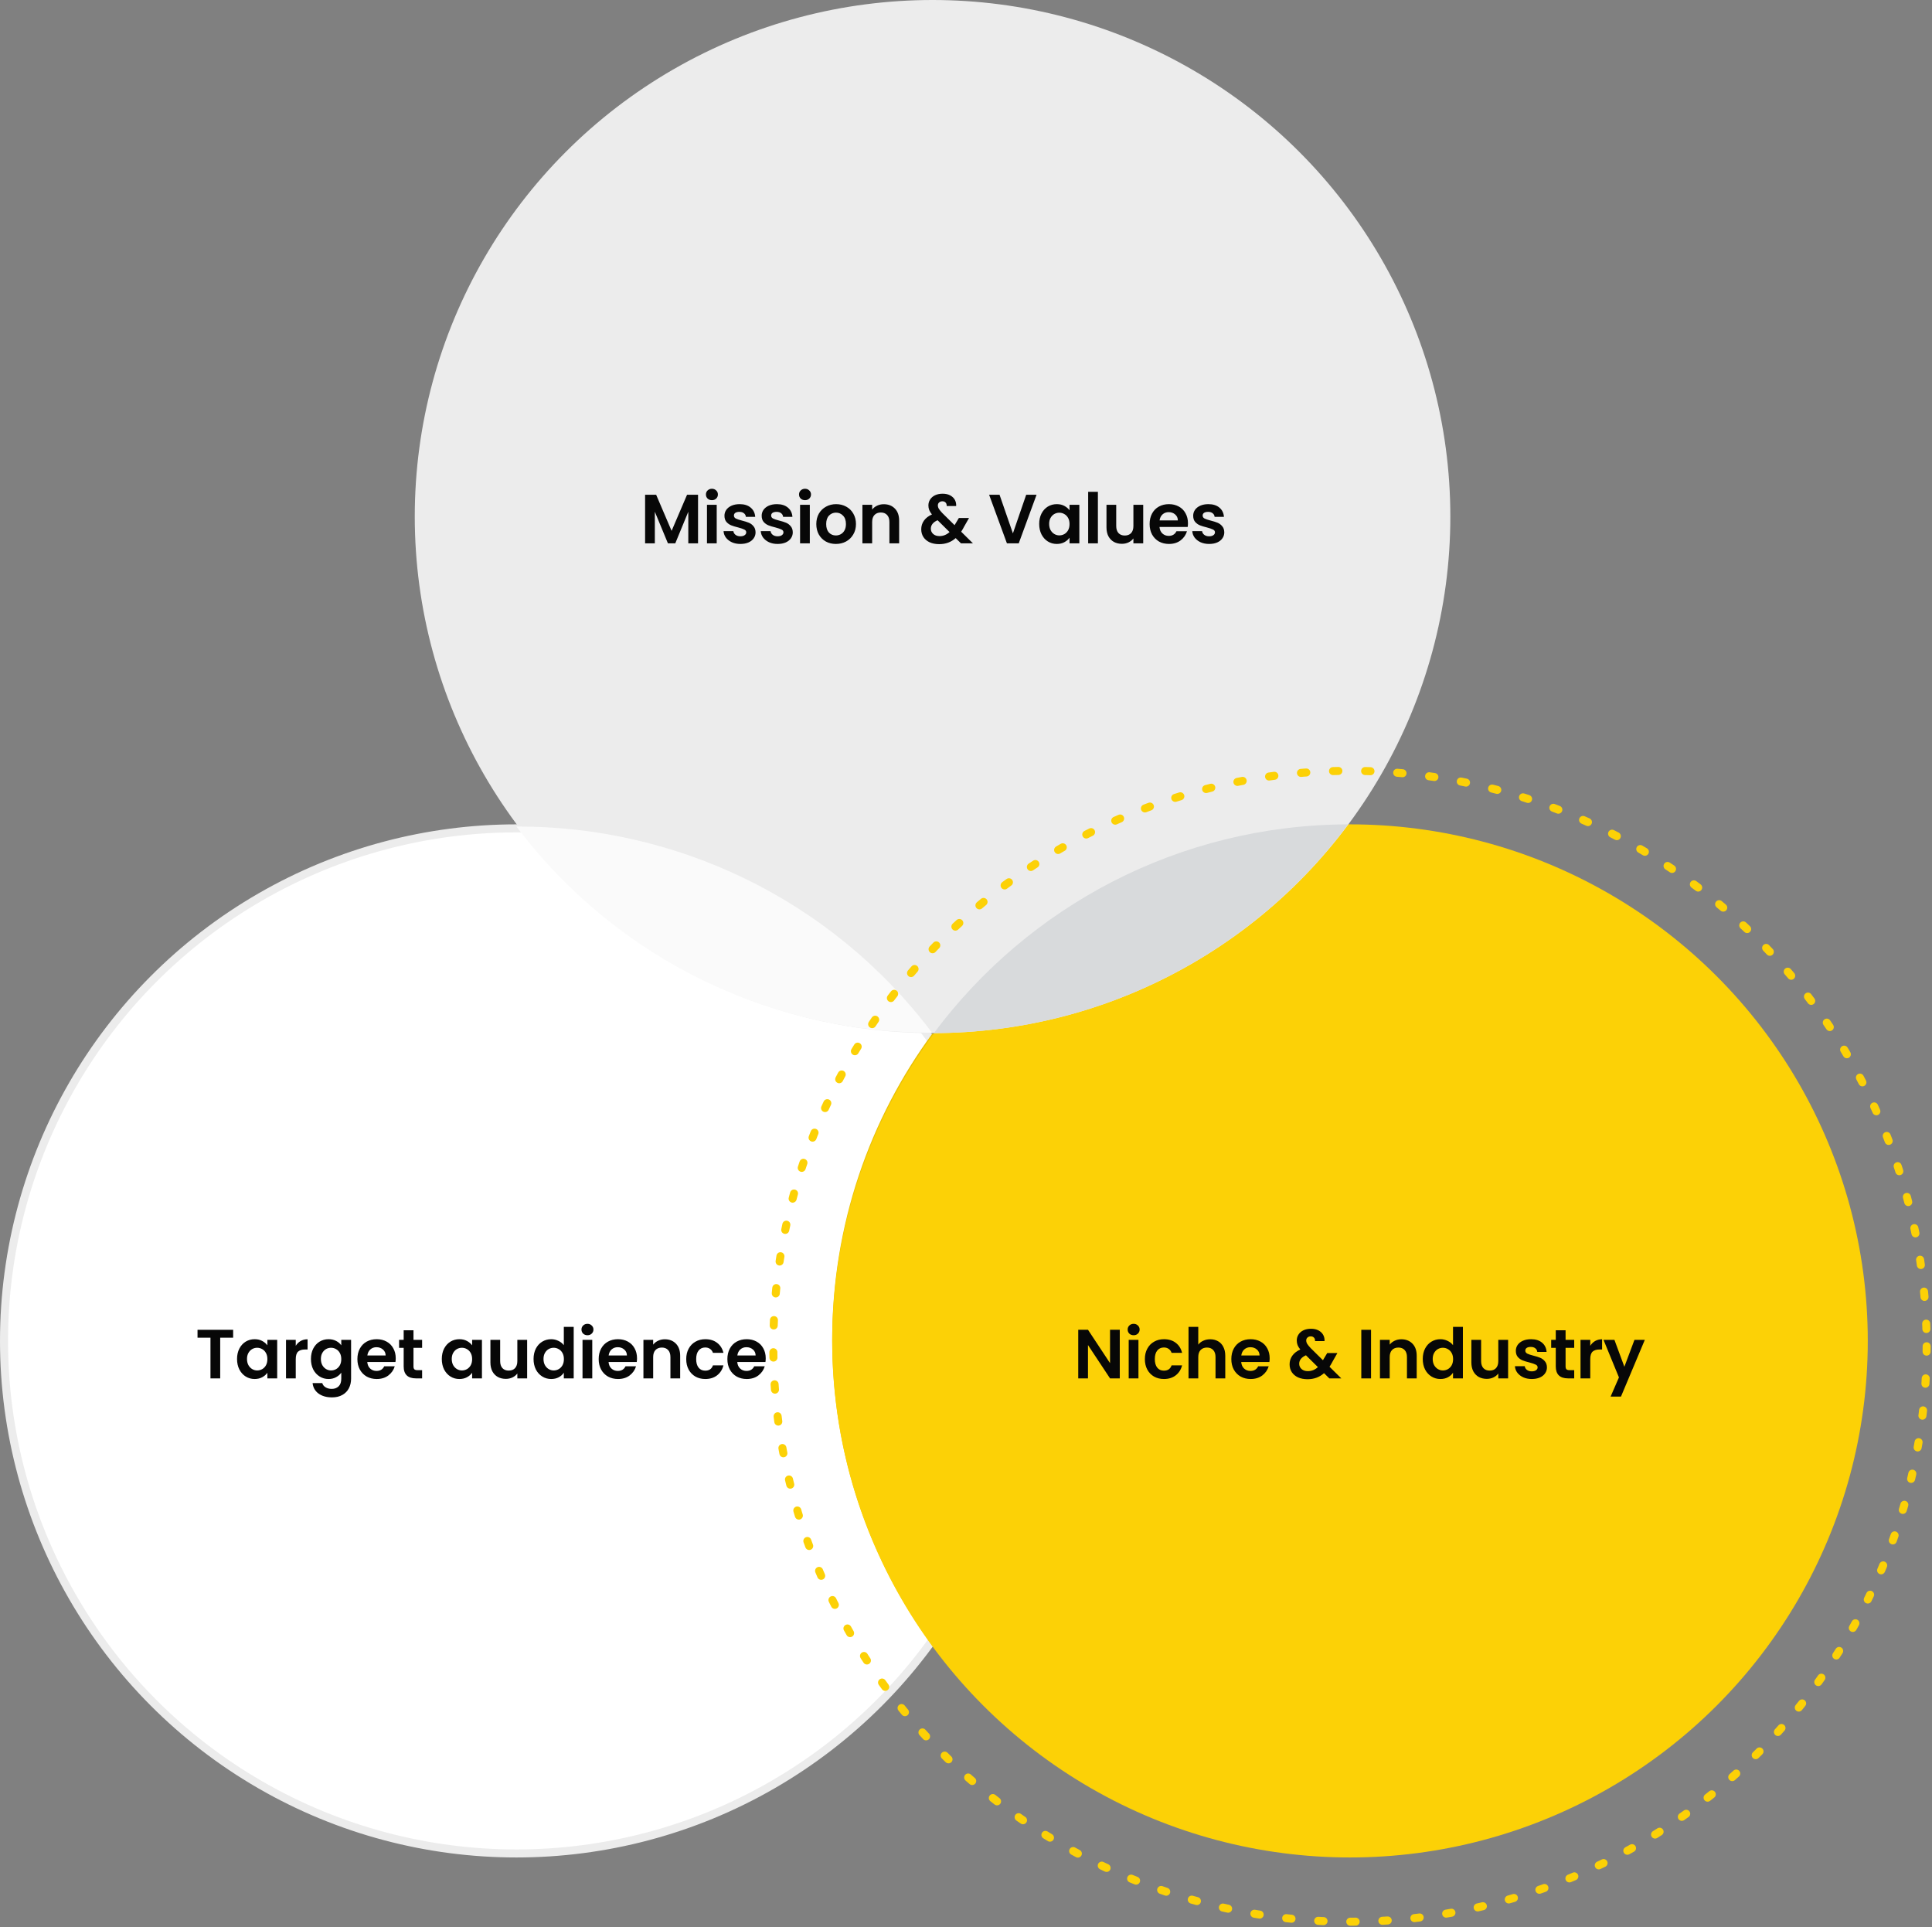 <svg width="722" height="720" viewBox="0 0 722 720" fill="none" xmlns="http://www.w3.org/2000/svg">
<rect x="0" y="0" width="722" height="720" fill="#808080" stroke="none"/>
<circle cx="193" cy="501" r="191.5" fill="white" stroke="#ECECEC" stroke-width="3"/>
<path fill-rule="evenodd" clip-rule="evenodd" d="M348.553 615.04C372.158 582.985 386.106 543.382 386.106 500.52C386.106 457.658 372.158 418.055 348.553 386C324.948 418.055 311 457.658 311 500.52C311 543.382 324.948 582.985 348.553 615.04Z" fill="#E8BF00"/>
<ellipse cx="504.5" cy="501" rx="193.5" ry="193" fill="#FCD106"/>
<ellipse cx="348.5" cy="193" rx="193.5" ry="193" fill="#ECECEC"/>
<path fill-rule="evenodd" clip-rule="evenodd" d="M503.826 308C468.67 355.186 412.425 385.81 349 385.998C384.155 338.812 440.4 308.188 503.826 308Z" fill="#D8DADC"/>
<path fill-rule="evenodd" clip-rule="evenodd" d="M348.31 385.843C289.468 386.041 231.216 359.431 193.001 308.811C251.843 308.612 310.095 335.223 348.31 385.843Z" fill="#FAFAFA"/>
<ellipse cx="504.5" cy="503" rx="215.5" ry="215" stroke="#FCD106" stroke-width="3" stroke-linecap="round" stroke-linejoin="round" stroke-dasharray="2 10 2 10"/>
<path d="M418.467 515H414.827L406.585 502.546V515H402.945V496.826H406.585L414.827 509.306V496.826H418.467V515ZM423.65 498.88C423.009 498.88 422.472 498.681 422.038 498.282C421.622 497.866 421.414 497.355 421.414 496.748C421.414 496.141 421.622 495.639 422.038 495.24C422.472 494.824 423.009 494.616 423.65 494.616C424.292 494.616 424.82 494.824 425.236 495.24C425.67 495.639 425.886 496.141 425.886 496.748C425.886 497.355 425.67 497.866 425.236 498.282C424.82 498.681 424.292 498.88 423.65 498.88ZM425.444 500.596V515H421.804V500.596H425.444ZM427.845 507.798C427.845 506.307 428.148 505.007 428.755 503.898C429.361 502.771 430.202 501.905 431.277 501.298C432.351 500.674 433.582 500.362 434.969 500.362C436.754 500.362 438.227 500.813 439.389 501.714C440.567 502.598 441.356 503.846 441.755 505.458H437.829C437.621 504.834 437.265 504.349 436.763 504.002C436.277 503.638 435.671 503.456 434.943 503.456C433.903 503.456 433.079 503.837 432.473 504.6C431.866 505.345 431.563 506.411 431.563 507.798C431.563 509.167 431.866 510.233 432.473 510.996C433.079 511.741 433.903 512.114 434.943 512.114C436.416 512.114 437.378 511.455 437.829 510.138H441.755C441.356 511.698 440.567 512.937 439.389 513.856C438.21 514.775 436.737 515.234 434.969 515.234C433.582 515.234 432.351 514.931 431.277 514.324C430.202 513.7 429.361 512.833 428.755 511.724C428.148 510.597 427.845 509.289 427.845 507.798ZM452.273 500.388C453.365 500.388 454.336 500.631 455.185 501.116C456.035 501.584 456.693 502.286 457.161 503.222C457.647 504.141 457.889 505.25 457.889 506.55V515H454.249V507.044C454.249 505.9 453.963 505.025 453.391 504.418C452.819 503.794 452.039 503.482 451.051 503.482C450.046 503.482 449.249 503.794 448.659 504.418C448.087 505.025 447.801 505.9 447.801 507.044V515H444.161V495.76H447.801V502.39C448.269 501.766 448.893 501.281 449.673 500.934C450.453 500.57 451.32 500.388 452.273 500.388ZM474.481 507.486C474.481 508.006 474.446 508.474 474.377 508.89H463.847C463.933 509.93 464.297 510.745 464.939 511.334C465.58 511.923 466.369 512.218 467.305 512.218C468.657 512.218 469.619 511.637 470.191 510.476H474.117C473.701 511.863 472.903 513.007 471.725 513.908C470.546 514.792 469.099 515.234 467.383 515.234C465.996 515.234 464.748 514.931 463.639 514.324C462.547 513.7 461.689 512.825 461.065 511.698C460.458 510.571 460.155 509.271 460.155 507.798C460.155 506.307 460.458 504.999 461.065 503.872C461.671 502.745 462.521 501.879 463.613 501.272C464.705 500.665 465.961 500.362 467.383 500.362C468.752 500.362 469.974 500.657 471.049 501.246C472.141 501.835 472.981 502.676 473.571 503.768C474.177 504.843 474.481 506.082 474.481 507.486ZM470.711 506.446C470.693 505.51 470.355 504.765 469.697 504.21C469.038 503.638 468.232 503.352 467.279 503.352C466.377 503.352 465.615 503.629 464.991 504.184C464.384 504.721 464.011 505.475 463.873 506.446H470.711ZM496.775 515L494.799 513.05C493.118 514.558 491.064 515.312 488.637 515.312C487.302 515.312 486.124 515.087 485.101 514.636C484.096 514.168 483.316 513.518 482.761 512.686C482.206 511.837 481.929 510.857 481.929 509.748C481.929 508.552 482.267 507.477 482.943 506.524C483.619 505.571 484.616 504.799 485.933 504.21C485.465 503.638 485.127 503.092 484.919 502.572C484.711 502.035 484.607 501.463 484.607 500.856C484.607 500.024 484.824 499.279 485.257 498.62C485.69 497.944 486.306 497.415 487.103 497.034C487.918 496.653 488.862 496.462 489.937 496.462C491.029 496.462 491.965 496.67 492.745 497.086C493.525 497.502 494.106 498.057 494.487 498.75C494.868 499.443 495.033 500.215 494.981 501.064H491.445C491.462 500.492 491.324 500.059 491.029 499.764C490.734 499.452 490.336 499.296 489.833 499.296C489.348 499.296 488.94 499.443 488.611 499.738C488.299 500.015 488.143 500.379 488.143 500.83C488.143 501.263 488.273 501.697 488.533 502.13C488.793 502.546 489.218 503.066 489.807 503.69L494.383 508.214C494.418 508.179 494.444 508.145 494.461 508.11C494.478 508.075 494.496 508.041 494.513 508.006L495.995 505.536H499.791L497.971 508.734C497.624 509.41 497.252 510.051 496.853 510.658L501.247 515H496.775ZM488.741 512.296C490.162 512.296 491.419 511.793 492.511 510.788L488.039 506.368C486.358 507.113 485.517 508.171 485.517 509.54C485.517 510.32 485.812 510.979 486.401 511.516C486.99 512.036 487.77 512.296 488.741 512.296ZM512.365 496.852V515H508.725V496.852H512.365ZM523.683 500.388C525.399 500.388 526.786 500.934 527.843 502.026C528.9 503.101 529.429 504.609 529.429 506.55V515H525.789V507.044C525.789 505.9 525.503 505.025 524.931 504.418C524.359 503.794 523.579 503.482 522.591 503.482C521.586 503.482 520.788 503.794 520.199 504.418C519.627 505.025 519.341 505.9 519.341 507.044V515H515.701V500.596H519.341V502.39C519.826 501.766 520.442 501.281 521.187 500.934C521.95 500.57 522.782 500.388 523.683 500.388ZM531.694 507.746C531.694 506.29 531.98 504.999 532.552 503.872C533.142 502.745 533.939 501.879 534.944 501.272C535.95 500.665 537.068 500.362 538.298 500.362C539.234 500.362 540.127 500.57 540.976 500.986C541.826 501.385 542.502 501.922 543.004 502.598V495.76H546.696V515H543.004V512.868C542.554 513.579 541.921 514.151 541.106 514.584C540.292 515.017 539.347 515.234 538.272 515.234C537.059 515.234 535.95 514.922 534.944 514.298C533.939 513.674 533.142 512.799 532.552 511.672C531.98 510.528 531.694 509.219 531.694 507.746ZM543.03 507.798C543.03 506.914 542.857 506.16 542.51 505.536C542.164 504.895 541.696 504.409 541.106 504.08C540.517 503.733 539.884 503.56 539.208 503.56C538.532 503.56 537.908 503.725 537.336 504.054C536.764 504.383 536.296 504.869 535.932 505.51C535.586 506.134 535.412 506.879 535.412 507.746C535.412 508.613 535.586 509.375 535.932 510.034C536.296 510.675 536.764 511.169 537.336 511.516C537.926 511.863 538.55 512.036 539.208 512.036C539.884 512.036 540.517 511.871 541.106 511.542C541.696 511.195 542.164 510.71 542.51 510.086C542.857 509.445 543.03 508.682 543.03 507.798ZM563.589 500.596V515H559.923V513.18C559.455 513.804 558.84 514.298 558.077 514.662C557.332 515.009 556.517 515.182 555.633 515.182C554.507 515.182 553.51 514.948 552.643 514.48C551.777 513.995 551.092 513.293 550.589 512.374C550.104 511.438 549.861 510.329 549.861 509.046V500.596H553.501V508.526C553.501 509.67 553.787 510.554 554.359 511.178C554.931 511.785 555.711 512.088 556.699 512.088C557.705 512.088 558.493 511.785 559.065 511.178C559.637 510.554 559.923 509.67 559.923 508.526V500.596H563.589ZM572.433 515.234C571.254 515.234 570.197 515.026 569.261 514.61C568.325 514.177 567.58 513.596 567.025 512.868C566.488 512.14 566.193 511.334 566.141 510.45H569.807C569.876 511.005 570.145 511.464 570.613 511.828C571.098 512.192 571.696 512.374 572.407 512.374C573.1 512.374 573.638 512.235 574.019 511.958C574.418 511.681 574.617 511.325 574.617 510.892C574.617 510.424 574.374 510.077 573.889 509.852C573.421 509.609 572.667 509.349 571.627 509.072C570.552 508.812 569.668 508.543 568.975 508.266C568.299 507.989 567.71 507.564 567.207 506.992C566.722 506.42 566.479 505.649 566.479 504.678C566.479 503.881 566.704 503.153 567.155 502.494C567.623 501.835 568.282 501.315 569.131 500.934C569.998 500.553 571.012 500.362 572.173 500.362C573.889 500.362 575.258 500.795 576.281 501.662C577.304 502.511 577.867 503.664 577.971 505.12H574.487C574.435 504.548 574.192 504.097 573.759 503.768C573.343 503.421 572.78 503.248 572.069 503.248C571.41 503.248 570.899 503.369 570.535 503.612C570.188 503.855 570.015 504.193 570.015 504.626C570.015 505.111 570.258 505.484 570.743 505.744C571.228 505.987 571.982 506.238 573.005 506.498C574.045 506.758 574.903 507.027 575.579 507.304C576.255 507.581 576.836 508.015 577.321 508.604C577.824 509.176 578.084 509.939 578.101 510.892C578.101 511.724 577.867 512.469 577.399 513.128C576.948 513.787 576.29 514.307 575.423 514.688C574.574 515.052 573.577 515.234 572.433 515.234ZM585.067 503.586V510.554C585.067 511.039 585.18 511.395 585.405 511.62C585.648 511.828 586.046 511.932 586.601 511.932H588.291V515H586.003C582.935 515 581.401 513.509 581.401 510.528V503.586H579.685V500.596H581.401V497.034H585.067V500.596H588.291V503.586H585.067ZM594.289 502.832C594.757 502.069 595.364 501.471 596.109 501.038C596.872 500.605 597.738 500.388 598.709 500.388V504.21H597.747C596.603 504.21 595.736 504.479 595.147 505.016C594.575 505.553 594.289 506.489 594.289 507.824V515H590.649V500.596H594.289V502.832ZM614.681 500.596L605.763 521.812H601.889L605.009 514.636L599.237 500.596H603.319L607.037 510.658L610.807 500.596H614.681Z" fill="#070707"/>
<path d="M260.862 184.852V203H257.222V191.196L252.36 203H249.604L244.716 191.196V203H241.076V184.852H245.21L250.982 198.346L256.754 184.852H260.862ZM266.047 186.88C265.405 186.88 264.868 186.681 264.435 186.282C264.019 185.866 263.811 185.355 263.811 184.748C263.811 184.141 264.019 183.639 264.435 183.24C264.868 182.824 265.405 182.616 266.047 182.616C266.688 182.616 267.217 182.824 267.633 183.24C268.066 183.639 268.283 184.141 268.283 184.748C268.283 185.355 268.066 185.866 267.633 186.282C267.217 186.681 266.688 186.88 266.047 186.88ZM267.841 188.596V203H264.201V188.596H267.841ZM276.689 203.234C275.51 203.234 274.453 203.026 273.517 202.61C272.581 202.177 271.836 201.596 271.281 200.868C270.744 200.14 270.449 199.334 270.397 198.45H274.063C274.132 199.005 274.401 199.464 274.869 199.828C275.354 200.192 275.952 200.374 276.663 200.374C277.356 200.374 277.894 200.235 278.275 199.958C278.674 199.681 278.873 199.325 278.873 198.892C278.873 198.424 278.63 198.077 278.145 197.852C277.677 197.609 276.923 197.349 275.883 197.072C274.808 196.812 273.924 196.543 273.231 196.266C272.555 195.989 271.966 195.564 271.463 194.992C270.978 194.42 270.735 193.649 270.735 192.678C270.735 191.881 270.96 191.153 271.411 190.494C271.879 189.835 272.538 189.315 273.387 188.934C274.254 188.553 275.268 188.362 276.429 188.362C278.145 188.362 279.514 188.795 280.537 189.662C281.56 190.511 282.123 191.664 282.227 193.12H278.743C278.691 192.548 278.448 192.097 278.015 191.768C277.599 191.421 277.036 191.248 276.325 191.248C275.666 191.248 275.155 191.369 274.791 191.612C274.444 191.855 274.271 192.193 274.271 192.626C274.271 193.111 274.514 193.484 274.999 193.744C275.484 193.987 276.238 194.238 277.261 194.498C278.301 194.758 279.159 195.027 279.835 195.304C280.511 195.581 281.092 196.015 281.577 196.604C282.08 197.176 282.34 197.939 282.357 198.892C282.357 199.724 282.123 200.469 281.655 201.128C281.204 201.787 280.546 202.307 279.679 202.688C278.83 203.052 277.833 203.234 276.689 203.234ZM290.597 203.234C289.418 203.234 288.361 203.026 287.425 202.61C286.489 202.177 285.744 201.596 285.189 200.868C284.652 200.14 284.357 199.334 284.305 198.45H287.971C288.04 199.005 288.309 199.464 288.777 199.828C289.262 200.192 289.86 200.374 290.571 200.374C291.264 200.374 291.802 200.235 292.183 199.958C292.582 199.681 292.781 199.325 292.781 198.892C292.781 198.424 292.538 198.077 292.053 197.852C291.585 197.609 290.831 197.349 289.791 197.072C288.716 196.812 287.832 196.543 287.139 196.266C286.463 195.989 285.874 195.564 285.371 194.992C284.886 194.42 284.643 193.649 284.643 192.678C284.643 191.881 284.868 191.153 285.319 190.494C285.787 189.835 286.446 189.315 287.295 188.934C288.162 188.553 289.176 188.362 290.337 188.362C292.053 188.362 293.422 188.795 294.445 189.662C295.468 190.511 296.031 191.664 296.135 193.12H292.651C292.599 192.548 292.356 192.097 291.923 191.768C291.507 191.421 290.944 191.248 290.233 191.248C289.574 191.248 289.063 191.369 288.699 191.612C288.352 191.855 288.179 192.193 288.179 192.626C288.179 193.111 288.422 193.484 288.907 193.744C289.392 193.987 290.146 194.238 291.169 194.498C292.209 194.758 293.067 195.027 293.743 195.304C294.419 195.581 295 196.015 295.485 196.604C295.988 197.176 296.248 197.939 296.265 198.892C296.265 199.724 296.031 200.469 295.563 201.128C295.112 201.787 294.454 202.307 293.587 202.688C292.738 203.052 291.741 203.234 290.597 203.234ZM300.839 186.88C300.198 186.88 299.66 186.681 299.227 186.282C298.811 185.866 298.603 185.355 298.603 184.748C298.603 184.141 298.811 183.639 299.227 183.24C299.66 182.824 300.198 182.616 300.839 182.616C301.48 182.616 302.009 182.824 302.425 183.24C302.858 183.639 303.075 184.141 303.075 184.748C303.075 185.355 302.858 185.866 302.425 186.282C302.009 186.681 301.48 186.88 300.839 186.88ZM302.633 188.596V203H298.993V188.596H302.633ZM312.365 203.234C310.979 203.234 309.731 202.931 308.621 202.324C307.512 201.7 306.637 200.825 305.995 199.698C305.371 198.571 305.059 197.271 305.059 195.798C305.059 194.325 305.38 193.025 306.021 191.898C306.68 190.771 307.573 189.905 308.699 189.298C309.826 188.674 311.083 188.362 312.469 188.362C313.856 188.362 315.113 188.674 316.239 189.298C317.366 189.905 318.25 190.771 318.891 191.898C319.55 193.025 319.879 194.325 319.879 195.798C319.879 197.271 319.541 198.571 318.865 199.698C318.207 200.825 317.305 201.7 316.161 202.324C315.035 202.931 313.769 203.234 312.365 203.234ZM312.365 200.062C313.024 200.062 313.639 199.906 314.211 199.594C314.801 199.265 315.269 198.779 315.615 198.138C315.962 197.497 316.135 196.717 316.135 195.798C316.135 194.429 315.771 193.38 315.043 192.652C314.333 191.907 313.457 191.534 312.417 191.534C311.377 191.534 310.502 191.907 309.791 192.652C309.098 193.38 308.751 194.429 308.751 195.798C308.751 197.167 309.089 198.225 309.765 198.97C310.459 199.698 311.325 200.062 312.365 200.062ZM330.271 188.388C331.987 188.388 333.374 188.934 334.431 190.026C335.489 191.101 336.017 192.609 336.017 194.55V203H332.377V195.044C332.377 193.9 332.091 193.025 331.519 192.418C330.947 191.794 330.167 191.482 329.179 191.482C328.174 191.482 327.377 191.794 326.787 192.418C326.215 193.025 325.929 193.9 325.929 195.044V203H322.289V188.596H325.929V190.39C326.415 189.766 327.03 189.281 327.775 188.934C328.538 188.57 329.37 188.388 330.271 188.388ZM359.116 203L357.14 201.05C355.459 202.558 353.405 203.312 350.978 203.312C349.644 203.312 348.465 203.087 347.442 202.636C346.437 202.168 345.657 201.518 345.102 200.686C344.548 199.837 344.27 198.857 344.27 197.748C344.27 196.552 344.608 195.477 345.284 194.524C345.96 193.571 346.957 192.799 348.274 192.21C347.806 191.638 347.468 191.092 347.26 190.572C347.052 190.035 346.948 189.463 346.948 188.856C346.948 188.024 347.165 187.279 347.598 186.62C348.032 185.944 348.647 185.415 349.444 185.034C350.259 184.653 351.204 184.462 352.278 184.462C353.37 184.462 354.306 184.67 355.086 185.086C355.866 185.502 356.447 186.057 356.828 186.75C357.21 187.443 357.374 188.215 357.322 189.064H353.786C353.804 188.492 353.665 188.059 353.37 187.764C353.076 187.452 352.677 187.296 352.174 187.296C351.689 187.296 351.282 187.443 350.952 187.738C350.64 188.015 350.484 188.379 350.484 188.83C350.484 189.263 350.614 189.697 350.874 190.13C351.134 190.546 351.559 191.066 352.148 191.69L356.724 196.214C356.759 196.179 356.785 196.145 356.802 196.11C356.82 196.075 356.837 196.041 356.854 196.006L358.336 193.536H362.132L360.312 196.734C359.966 197.41 359.593 198.051 359.194 198.658L363.588 203H359.116ZM351.082 200.296C352.504 200.296 353.76 199.793 354.852 198.788L350.38 194.368C348.699 195.113 347.858 196.171 347.858 197.54C347.858 198.32 348.153 198.979 348.742 199.516C349.332 200.036 350.112 200.296 351.082 200.296ZM387.368 184.852L380.712 203H376.292L369.636 184.852H373.536L378.528 199.282L383.494 184.852H387.368ZM388.354 195.746C388.354 194.29 388.64 192.999 389.212 191.872C389.802 190.745 390.59 189.879 391.578 189.272C392.584 188.665 393.702 188.362 394.932 188.362C396.007 188.362 396.943 188.579 397.74 189.012C398.555 189.445 399.205 189.991 399.69 190.65V188.596H403.356V203H399.69V200.894C399.222 201.57 398.572 202.133 397.74 202.584C396.926 203.017 395.981 203.234 394.906 203.234C393.693 203.234 392.584 202.922 391.578 202.298C390.59 201.674 389.802 200.799 389.212 199.672C388.64 198.528 388.354 197.219 388.354 195.746ZM399.69 195.798C399.69 194.914 399.517 194.16 399.17 193.536C398.824 192.895 398.356 192.409 397.766 192.08C397.177 191.733 396.544 191.56 395.868 191.56C395.192 191.56 394.568 191.725 393.996 192.054C393.424 192.383 392.956 192.869 392.592 193.51C392.246 194.134 392.072 194.879 392.072 195.746C392.072 196.613 392.246 197.375 392.592 198.034C392.956 198.675 393.424 199.169 393.996 199.516C394.586 199.863 395.21 200.036 395.868 200.036C396.544 200.036 397.177 199.871 397.766 199.542C398.356 199.195 398.824 198.71 399.17 198.086C399.517 197.445 399.69 196.682 399.69 195.798ZM410.291 183.76V203H406.651V183.76H410.291ZM427.226 188.596V203H423.56V201.18C423.092 201.804 422.476 202.298 421.714 202.662C420.968 203.009 420.154 203.182 419.27 203.182C418.143 203.182 417.146 202.948 416.28 202.48C415.413 201.995 414.728 201.293 414.226 200.374C413.74 199.438 413.498 198.329 413.498 197.046V188.596H417.138V196.526C417.138 197.67 417.424 198.554 417.996 199.178C418.568 199.785 419.348 200.088 420.336 200.088C421.341 200.088 422.13 199.785 422.702 199.178C423.274 198.554 423.56 197.67 423.56 196.526V188.596H427.226ZM443.947 195.486C443.947 196.006 443.912 196.474 443.843 196.89H433.313C433.4 197.93 433.764 198.745 434.405 199.334C435.046 199.923 435.835 200.218 436.771 200.218C438.123 200.218 439.085 199.637 439.657 198.476H443.583C443.167 199.863 442.37 201.007 441.191 201.908C440.012 202.792 438.565 203.234 436.849 203.234C435.462 203.234 434.214 202.931 433.105 202.324C432.013 201.7 431.155 200.825 430.531 199.698C429.924 198.571 429.621 197.271 429.621 195.798C429.621 194.307 429.924 192.999 430.531 191.872C431.138 190.745 431.987 189.879 433.079 189.272C434.171 188.665 435.428 188.362 436.849 188.362C438.218 188.362 439.44 188.657 440.515 189.246C441.607 189.835 442.448 190.676 443.037 191.768C443.644 192.843 443.947 194.082 443.947 195.486ZM440.177 194.446C440.16 193.51 439.822 192.765 439.163 192.21C438.504 191.638 437.698 191.352 436.745 191.352C435.844 191.352 435.081 191.629 434.457 192.184C433.85 192.721 433.478 193.475 433.339 194.446H440.177ZM451.856 203.234C450.677 203.234 449.62 203.026 448.684 202.61C447.748 202.177 447.003 201.596 446.448 200.868C445.911 200.14 445.616 199.334 445.564 198.45H449.23C449.299 199.005 449.568 199.464 450.036 199.828C450.521 200.192 451.119 200.374 451.83 200.374C452.523 200.374 453.061 200.235 453.442 199.958C453.841 199.681 454.04 199.325 454.04 198.892C454.04 198.424 453.797 198.077 453.312 197.852C452.844 197.609 452.09 197.349 451.05 197.072C449.975 196.812 449.091 196.543 448.398 196.266C447.722 195.989 447.133 195.564 446.63 194.992C446.145 194.42 445.902 193.649 445.902 192.678C445.902 191.881 446.127 191.153 446.578 190.494C447.046 189.835 447.705 189.315 448.554 188.934C449.421 188.553 450.435 188.362 451.596 188.362C453.312 188.362 454.681 188.795 455.704 189.662C456.727 190.511 457.29 191.664 457.394 193.12H453.91C453.858 192.548 453.615 192.097 453.182 191.768C452.766 191.421 452.203 191.248 451.492 191.248C450.833 191.248 450.322 191.369 449.958 191.612C449.611 191.855 449.438 192.193 449.438 192.626C449.438 193.111 449.681 193.484 450.166 193.744C450.651 193.987 451.405 194.238 452.428 194.498C453.468 194.758 454.326 195.027 455.002 195.304C455.678 195.581 456.259 196.015 456.744 196.604C457.247 197.176 457.507 197.939 457.524 198.892C457.524 199.724 457.29 200.469 456.822 201.128C456.371 201.787 455.713 202.307 454.846 202.688C453.997 203.052 453 203.234 451.856 203.234Z" fill="#070707"/>
<path d="M87.127 496.852V499.79H82.291V515H78.651V499.79H73.815V496.852H87.127ZM88.587 507.746C88.587 506.29 88.873 504.999 89.445 503.872C90.034 502.745 90.823 501.879 91.811 501.272C92.816 500.665 93.934 500.362 95.165 500.362C96.24 500.362 97.176 500.579 97.973 501.012C98.788 501.445 99.438 501.991 99.923 502.65V500.596H103.589V515H99.923V512.894C99.455 513.57 98.805 514.133 97.973 514.584C97.158 515.017 96.214 515.234 95.139 515.234C93.926 515.234 92.816 514.922 91.811 514.298C90.823 513.674 90.034 512.799 89.445 511.672C88.873 510.528 88.587 509.219 88.587 507.746ZM99.923 507.798C99.923 506.914 99.75 506.16 99.403 505.536C99.056 504.895 98.588 504.409 97.999 504.08C97.41 503.733 96.777 503.56 96.101 503.56C95.425 503.56 94.801 503.725 94.229 504.054C93.657 504.383 93.189 504.869 92.825 505.51C92.478 506.134 92.305 506.879 92.305 507.746C92.305 508.613 92.478 509.375 92.825 510.034C93.189 510.675 93.657 511.169 94.229 511.516C94.818 511.863 95.442 512.036 96.101 512.036C96.777 512.036 97.41 511.871 97.999 511.542C98.588 511.195 99.056 510.71 99.403 510.086C99.75 509.445 99.923 508.682 99.923 507.798ZM110.524 502.832C110.992 502.069 111.599 501.471 112.344 501.038C113.107 500.605 113.973 500.388 114.944 500.388V504.21H113.982C112.838 504.21 111.971 504.479 111.382 505.016C110.81 505.553 110.524 506.489 110.524 507.824V515H106.884V500.596H110.524V502.832ZM122.778 500.362C123.852 500.362 124.797 500.579 125.612 501.012C126.426 501.428 127.068 501.974 127.536 502.65V500.596H131.202V515.104C131.202 516.439 130.933 517.626 130.396 518.666C129.858 519.723 129.052 520.555 127.978 521.162C126.903 521.786 125.603 522.098 124.078 522.098C122.032 522.098 120.351 521.621 119.034 520.668C117.734 519.715 116.997 518.415 116.824 516.768H120.438C120.628 517.427 121.036 517.947 121.66 518.328C122.301 518.727 123.072 518.926 123.974 518.926C125.031 518.926 125.889 518.605 126.548 517.964C127.206 517.34 127.536 516.387 127.536 515.104V512.868C127.068 513.544 126.418 514.107 125.586 514.558C124.771 515.009 123.835 515.234 122.778 515.234C121.564 515.234 120.455 514.922 119.45 514.298C118.444 513.674 117.647 512.799 117.058 511.672C116.486 510.528 116.2 509.219 116.2 507.746C116.2 506.29 116.486 504.999 117.058 503.872C117.647 502.745 118.436 501.879 119.424 501.272C120.429 500.665 121.547 500.362 122.778 500.362ZM127.536 507.798C127.536 506.914 127.362 506.16 127.016 505.536C126.669 504.895 126.201 504.409 125.612 504.08C125.022 503.733 124.39 503.56 123.714 503.56C123.038 503.56 122.414 503.725 121.842 504.054C121.27 504.383 120.802 504.869 120.438 505.51C120.091 506.134 119.918 506.879 119.918 507.746C119.918 508.613 120.091 509.375 120.438 510.034C120.802 510.675 121.27 511.169 121.842 511.516C122.431 511.863 123.055 512.036 123.714 512.036C124.39 512.036 125.022 511.871 125.612 511.542C126.201 511.195 126.669 510.71 127.016 510.086C127.362 509.445 127.536 508.682 127.536 507.798ZM147.887 507.486C147.887 508.006 147.852 508.474 147.783 508.89H137.253C137.34 509.93 137.704 510.745 138.345 511.334C138.986 511.923 139.775 512.218 140.711 512.218C142.063 512.218 143.025 511.637 143.597 510.476H147.523C147.107 511.863 146.31 513.007 145.131 513.908C143.952 514.792 142.505 515.234 140.789 515.234C139.402 515.234 138.154 514.931 137.045 514.324C135.953 513.7 135.095 512.825 134.471 511.698C133.864 510.571 133.561 509.271 133.561 507.798C133.561 506.307 133.864 504.999 134.471 503.872C135.078 502.745 135.927 501.879 137.019 501.272C138.111 500.665 139.368 500.362 140.789 500.362C142.158 500.362 143.38 500.657 144.455 501.246C145.547 501.835 146.388 502.676 146.977 503.768C147.584 504.843 147.887 506.082 147.887 507.486ZM144.117 506.446C144.1 505.51 143.762 504.765 143.103 504.21C142.444 503.638 141.638 503.352 140.685 503.352C139.784 503.352 139.021 503.629 138.397 504.184C137.79 504.721 137.418 505.475 137.279 506.446H144.117ZM154.522 503.586V510.554C154.522 511.039 154.634 511.395 154.86 511.62C155.102 511.828 155.501 511.932 156.056 511.932H157.746V515H155.458C152.39 515 150.856 513.509 150.856 510.528V503.586H149.14V500.596H150.856V497.034H154.522V500.596H157.746V503.586H154.522ZM165.103 507.746C165.103 506.29 165.389 504.999 165.961 503.872C166.55 502.745 167.339 501.879 168.327 501.272C169.332 500.665 170.45 500.362 171.681 500.362C172.756 500.362 173.692 500.579 174.489 501.012C175.304 501.445 175.954 501.991 176.439 502.65V500.596H180.105V515H176.439V512.894C175.971 513.57 175.321 514.133 174.489 514.584C173.674 515.017 172.73 515.234 171.655 515.234C170.442 515.234 169.332 514.922 168.327 514.298C167.339 513.674 166.55 512.799 165.961 511.672C165.389 510.528 165.103 509.219 165.103 507.746ZM176.439 507.798C176.439 506.914 176.266 506.16 175.919 505.536C175.572 504.895 175.104 504.409 174.515 504.08C173.926 503.733 173.293 503.56 172.617 503.56C171.941 503.56 171.317 503.725 170.745 504.054C170.173 504.383 169.705 504.869 169.341 505.51C168.994 506.134 168.821 506.879 168.821 507.746C168.821 508.613 168.994 509.375 169.341 510.034C169.705 510.675 170.173 511.169 170.745 511.516C171.334 511.863 171.958 512.036 172.617 512.036C173.293 512.036 173.926 511.871 174.515 511.542C175.104 511.195 175.572 510.71 175.919 510.086C176.266 509.445 176.439 508.682 176.439 507.798ZM196.998 500.596V515H193.332V513.18C192.864 513.804 192.249 514.298 191.486 514.662C190.741 515.009 189.926 515.182 189.042 515.182C187.916 515.182 186.919 514.948 186.052 514.48C185.186 513.995 184.501 513.293 183.998 512.374C183.513 511.438 183.27 510.329 183.27 509.046V500.596H186.91V508.526C186.91 509.67 187.196 510.554 187.768 511.178C188.34 511.785 189.12 512.088 190.108 512.088C191.114 512.088 191.902 511.785 192.474 511.178C193.046 510.554 193.332 509.67 193.332 508.526V500.596H196.998ZM199.394 507.746C199.394 506.29 199.68 504.999 200.252 503.872C200.841 502.745 201.638 501.879 202.644 501.272C203.649 500.665 204.767 500.362 205.998 500.362C206.934 500.362 207.826 500.57 208.676 500.986C209.525 501.385 210.201 501.922 210.704 502.598V495.76H214.396V515H210.704V512.868C210.253 513.579 209.62 514.151 208.806 514.584C207.991 515.017 207.046 515.234 205.972 515.234C204.758 515.234 203.649 514.922 202.644 514.298C201.638 513.674 200.841 512.799 200.252 511.672C199.68 510.528 199.394 509.219 199.394 507.746ZM210.73 507.798C210.73 506.914 210.556 506.16 210.21 505.536C209.863 504.895 209.395 504.409 208.806 504.08C208.216 503.733 207.584 503.56 206.908 503.56C206.232 503.56 205.608 503.725 205.036 504.054C204.464 504.383 203.996 504.869 203.632 505.51C203.285 506.134 203.112 506.879 203.112 507.746C203.112 508.613 203.285 509.375 203.632 510.034C203.996 510.675 204.464 511.169 205.036 511.516C205.625 511.863 206.249 512.036 206.908 512.036C207.584 512.036 208.216 511.871 208.806 511.542C209.395 511.195 209.863 510.71 210.21 510.086C210.556 509.445 210.73 508.682 210.73 507.798ZM219.537 498.88C218.895 498.88 218.358 498.681 217.925 498.282C217.509 497.866 217.301 497.355 217.301 496.748C217.301 496.141 217.509 495.639 217.925 495.24C218.358 494.824 218.895 494.616 219.537 494.616C220.178 494.616 220.707 494.824 221.123 495.24C221.556 495.639 221.773 496.141 221.773 496.748C221.773 497.355 221.556 497.866 221.123 498.282C220.707 498.681 220.178 498.88 219.537 498.88ZM221.331 500.596V515H217.691V500.596H221.331ZM238.057 507.486C238.057 508.006 238.022 508.474 237.953 508.89H227.423C227.51 509.93 227.874 510.745 228.515 511.334C229.156 511.923 229.945 512.218 230.881 512.218C232.233 512.218 233.195 511.637 233.767 510.476H237.693C237.277 511.863 236.48 513.007 235.301 513.908C234.122 514.792 232.675 515.234 230.959 515.234C229.572 515.234 228.324 514.931 227.215 514.324C226.123 513.7 225.265 512.825 224.641 511.698C224.034 510.571 223.731 509.271 223.731 507.798C223.731 506.307 224.034 504.999 224.641 503.872C225.248 502.745 226.097 501.879 227.189 501.272C228.281 500.665 229.538 500.362 230.959 500.362C232.328 500.362 233.55 500.657 234.625 501.246C235.717 501.835 236.558 502.676 237.147 503.768C237.754 504.843 238.057 506.082 238.057 507.486ZM234.287 506.446C234.27 505.51 233.932 504.765 233.273 504.21C232.614 503.638 231.808 503.352 230.855 503.352C229.954 503.352 229.191 503.629 228.567 504.184C227.96 504.721 227.588 505.475 227.449 506.446H234.287ZM248.436 500.388C250.152 500.388 251.539 500.934 252.596 502.026C253.653 503.101 254.182 504.609 254.182 506.55V515H250.542V507.044C250.542 505.9 250.256 505.025 249.684 504.418C249.112 503.794 248.332 503.482 247.344 503.482C246.339 503.482 245.541 503.794 244.952 504.418C244.38 505.025 244.094 505.9 244.094 507.044V515H240.454V500.596H244.094V502.39C244.579 501.766 245.195 501.281 245.94 500.934C246.703 500.57 247.535 500.388 248.436 500.388ZM256.447 507.798C256.447 506.307 256.751 505.007 257.357 503.898C257.964 502.771 258.805 501.905 259.879 501.298C260.954 500.674 262.185 500.362 263.571 500.362C265.357 500.362 266.83 500.813 267.991 501.714C269.17 502.598 269.959 503.846 270.357 505.458H266.431C266.223 504.834 265.868 504.349 265.365 504.002C264.88 503.638 264.273 503.456 263.545 503.456C262.505 503.456 261.682 503.837 261.075 504.6C260.469 505.345 260.165 506.411 260.165 507.798C260.165 509.167 260.469 510.233 261.075 510.996C261.682 511.741 262.505 512.114 263.545 512.114C265.019 512.114 265.981 511.455 266.431 510.138H270.357C269.959 511.698 269.17 512.937 267.991 513.856C266.813 514.775 265.339 515.234 263.571 515.234C262.185 515.234 260.954 514.931 259.879 514.324C258.805 513.7 257.964 512.833 257.357 511.724C256.751 510.597 256.447 509.289 256.447 507.798ZM286.154 507.486C286.154 508.006 286.119 508.474 286.05 508.89H275.52C275.607 509.93 275.971 510.745 276.612 511.334C277.253 511.923 278.042 512.218 278.978 512.218C280.33 512.218 281.292 511.637 281.864 510.476H285.79C285.374 511.863 284.577 513.007 283.398 513.908C282.219 514.792 280.772 515.234 279.056 515.234C277.669 515.234 276.421 514.931 275.312 514.324C274.22 513.7 273.362 512.825 272.738 511.698C272.131 510.571 271.828 509.271 271.828 507.798C271.828 506.307 272.131 504.999 272.738 503.872C273.345 502.745 274.194 501.879 275.286 501.272C276.378 500.665 277.635 500.362 279.056 500.362C280.425 500.362 281.647 500.657 282.722 501.246C283.814 501.835 284.655 502.676 285.244 503.768C285.851 504.843 286.154 506.082 286.154 507.486ZM282.384 506.446C282.367 505.51 282.029 504.765 281.37 504.21C280.711 503.638 279.905 503.352 278.952 503.352C278.051 503.352 277.288 503.629 276.664 504.184C276.057 504.721 275.685 505.475 275.546 506.446H282.384Z" fill="#070707"/>
</svg>
